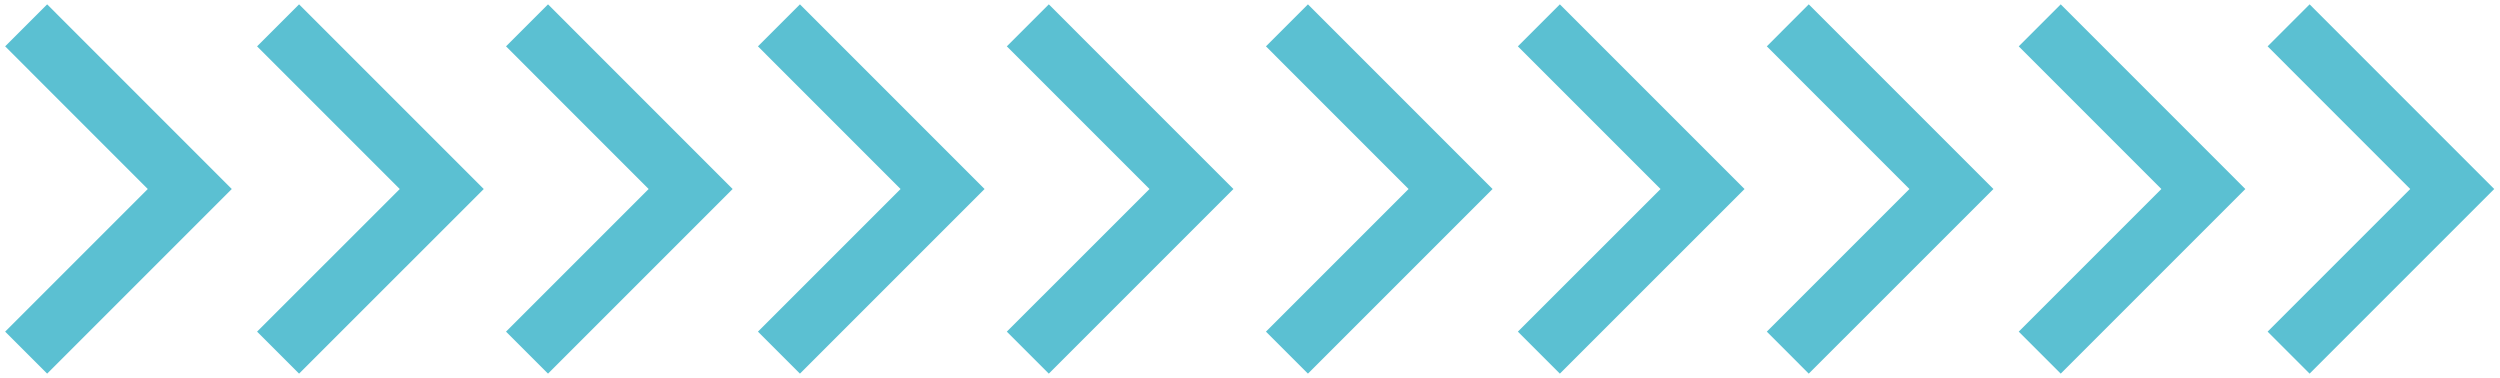 <?xml version="1.0" encoding="UTF-8"?> <svg xmlns="http://www.w3.org/2000/svg" width="403" height="61" viewBox="0 0 403 61" fill="none"> <path d="M307.801 30.47L284.811 53.46L291.571 60.23L321.341 30.47L291.571 0.7L284.811 7.47L307.801 30.47Z" fill="#5BC0D2"></path> <path d="M267.68 30.47L244.68 53.46L251.45 60.23L281.22 30.47L251.45 0.7L244.68 7.47L267.68 30.47Z" fill="#5BC0D2"></path> <path d="M227.06 30.47L204.07 53.46L210.84 60.23L240.6 30.47L210.84 0.7L204.07 7.47L227.06 30.47Z" fill="#5BC0D2"></path> <path d="M388.529 30.47L365.539 53.46L372.309 60.23L402.069 30.47L372.309 0.7L365.539 7.47L388.529 30.47Z" fill="#5BC0D2"></path> <path d="M348.41 30.47L325.42 53.46L332.19 60.23L361.95 30.47L332.19 0.7L325.42 7.47L348.41 30.47Z" fill="#5BC0D2"></path> <path d="M104.56 30.47L81.57 53.46L88.34 60.23L118.1 30.47L88.34 0.7L81.57 7.47L104.56 30.47Z" fill="#5BC0D2"></path> <path d="M64.439 30.47L41.44 53.46L48.209 60.23L77.979 30.47L48.209 0.7L41.44 7.47L64.439 30.47Z" fill="#5BC0D2"></path> <path d="M23.82 30.47L0.83 53.46L7.6 60.23L37.36 30.47L7.6 0.7L0.83 7.47L23.82 30.47Z" fill="#5BC0D2"></path> <path d="M185.299 30.47L162.299 53.46L169.069 60.23L198.829 30.47L169.069 0.7L162.299 7.47L185.299 30.47Z" fill="#5BC0D2"></path> <path d="M145.17 30.47L122.18 53.46L128.95 60.23L158.71 30.47L128.95 0.7L122.18 7.47L145.17 30.47Z" fill="#5BC0D2"></path> </svg> 